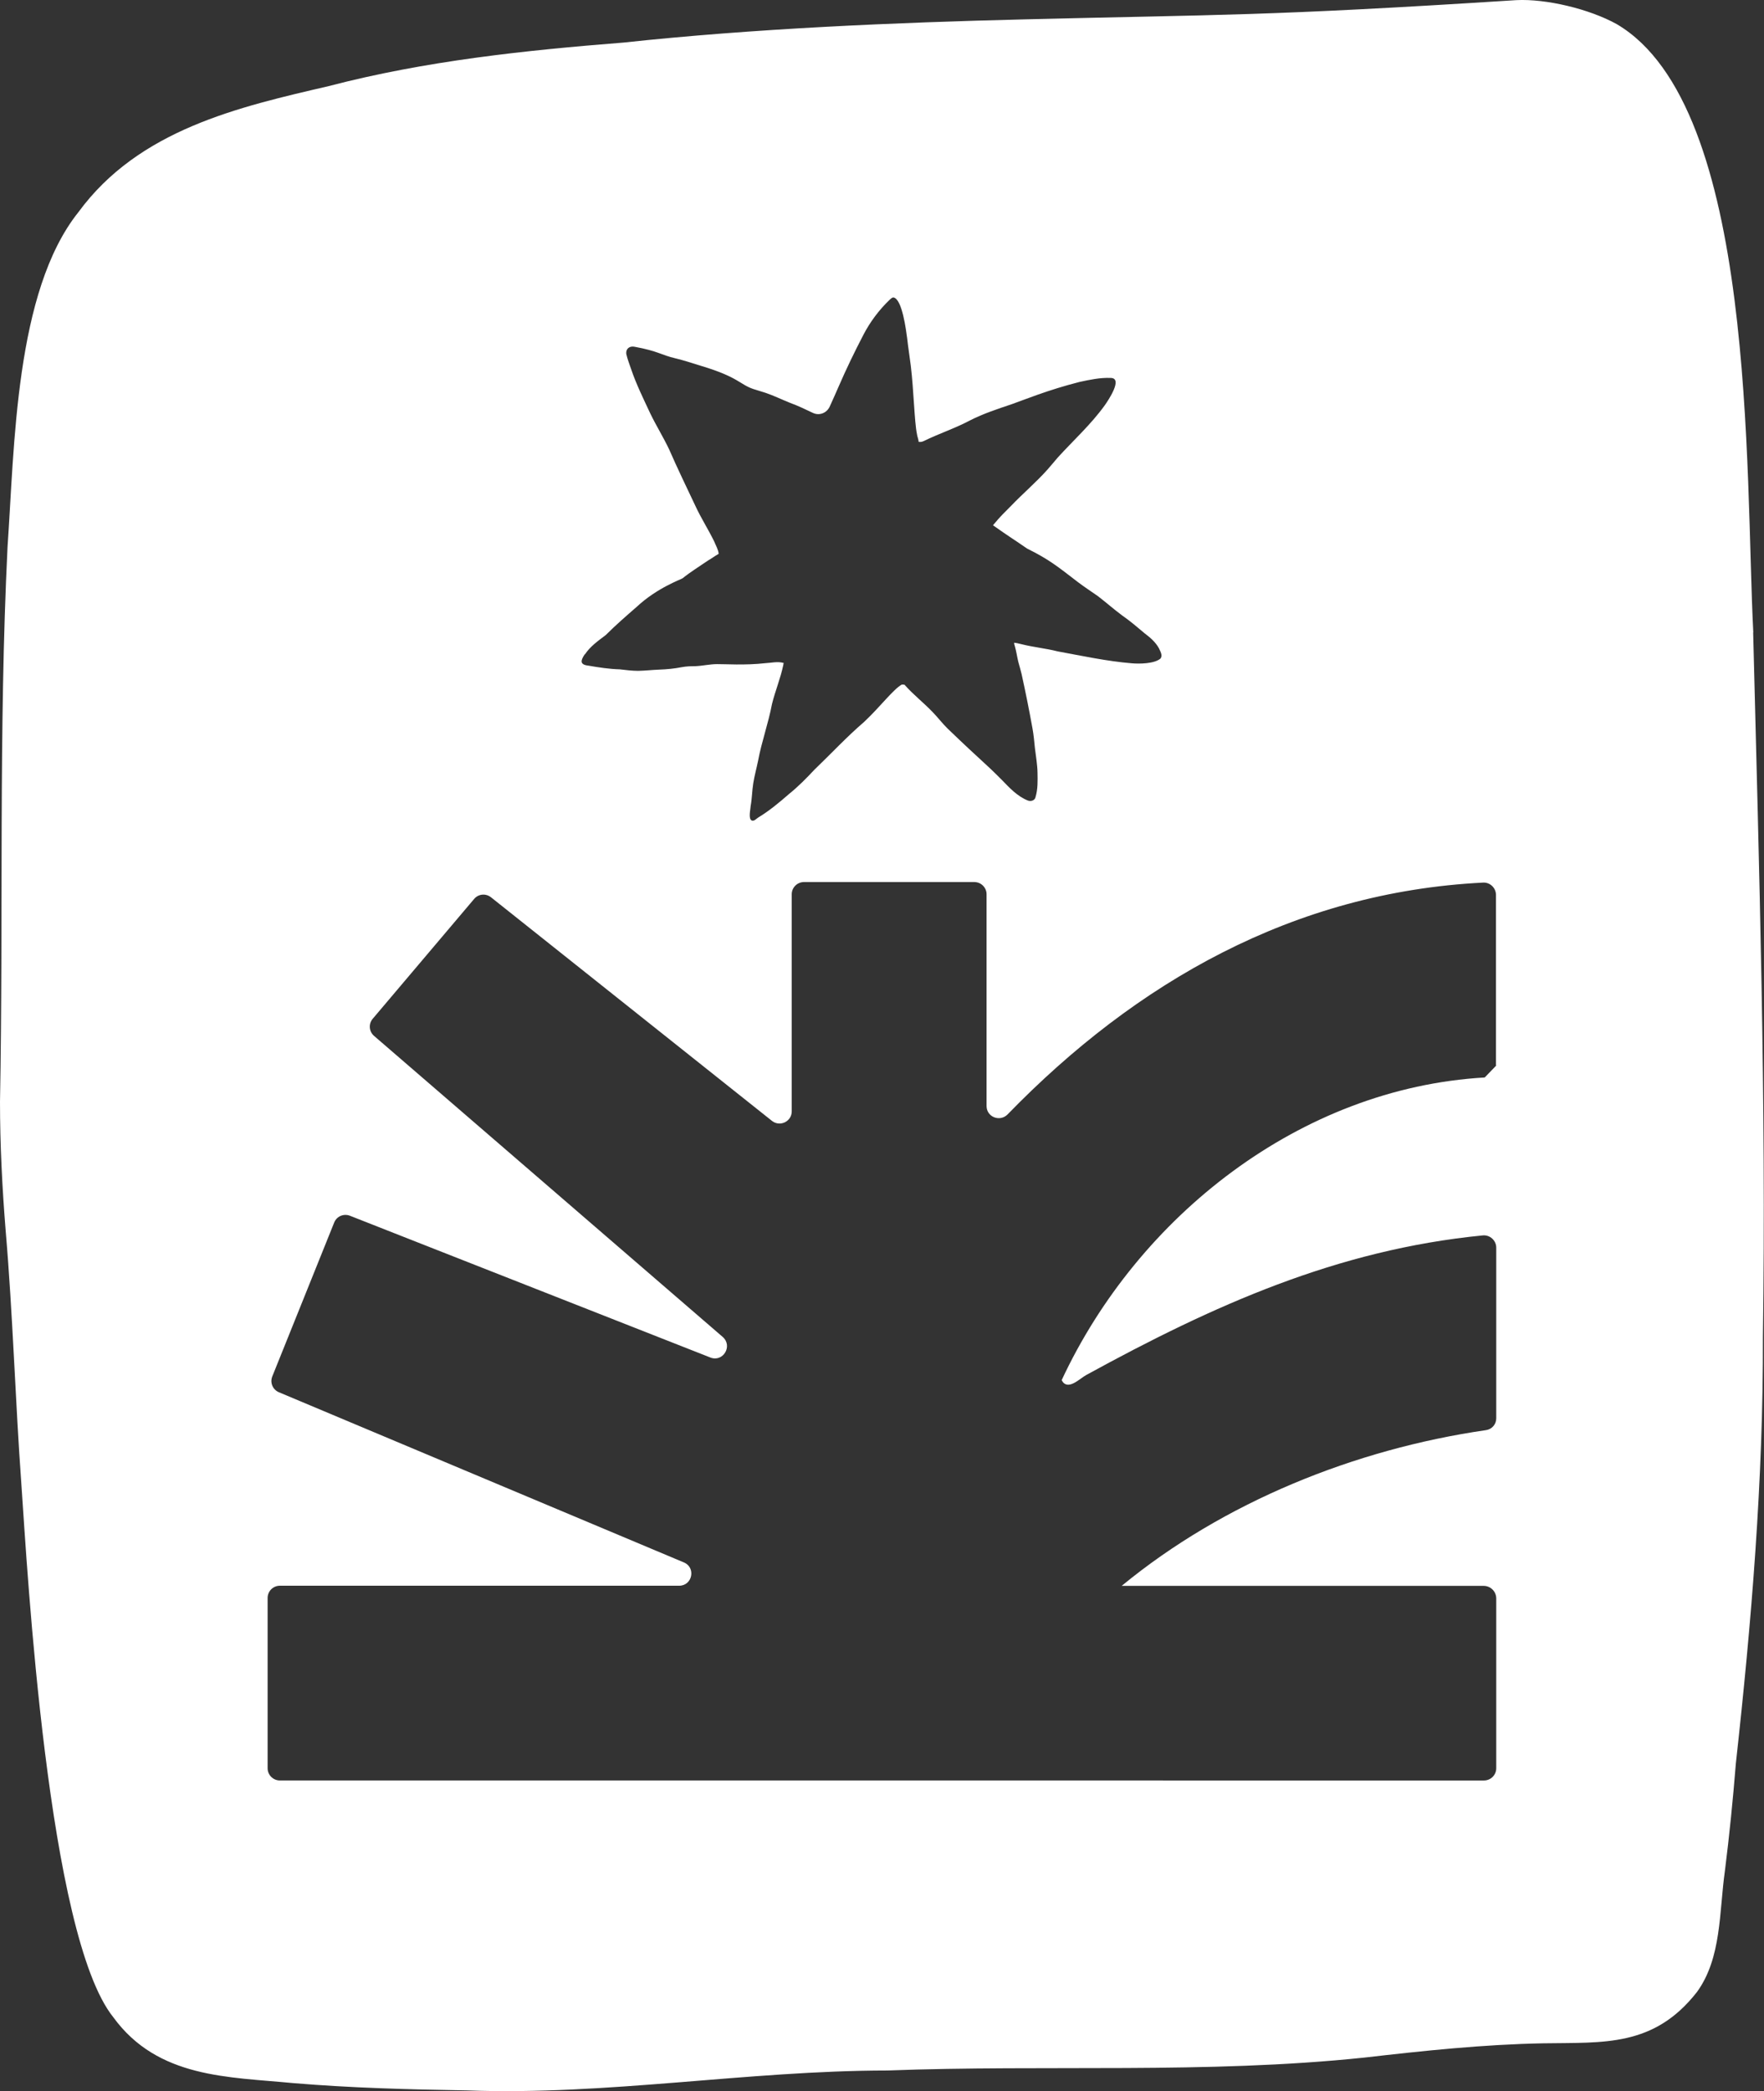 <svg xmlns="http://www.w3.org/2000/svg" id="uuid-e7fb62db-ad60-4263-8e78-671009c8a2f9" data-name="Calque 2" viewBox="0 0 128.47 152.27"><rect x="0" y="0" width="128.47" height="152.27" fill="#333333" stroke="none"/><defs><style>      .uuid-0dd9dac4-059d-4201-ad2a-e416bf71263c {        fill: #fff;      }    </style></defs><g id="uuid-1c528294-48ed-4bd7-b270-7c13b9de4ee8" data-name="Calque 4"><path class="uuid-0dd9dac4-059d-4201-ad2a-e416bf71263c" d="M127.69,46.05c-.6-11.59.26-38.28-9.94-44.29-2-1.11-5.15-1.86-7.32-1.75-18.44,1.18-21.36,1.04-35.8,1.4-9.45.23-19.76.67-29.22,1.69-7.21.57-14.42,1.33-21.47,3.17-6.55,1.52-13.82,3.16-18.23,9.18C1.09,21.23,1.06,32.56.55,39.81-.11,53.27.25,66.76,0,80.23c0,3.12.16,6.24.41,9.36.53,6.17.7,12.37,1.15,18.54.43,6.17,1.91,32.8,6.69,38.76,3.25,4.46,8.4,4.34,13.13,4.8,4.19.35,8.39.46,12.6.53,10.24.38,20.41-1.44,30.64-1.45,11.58-.44,23.19.27,34.74-.94,4.34-.5,8.69-.96,13.06-1.04,4.38-.07,8.03.28,11.17-3.74,1.8-2.48,1.61-5.83,2.03-8.8.33-2.61.59-5.22.8-7.84,1.14-10.31,2-20.66,1.97-31.06.25-17.1-.28-34.21-.71-51.3ZM42.6,47.65c.39-.59.97-.99,1.52-1.41.72-.72,1.48-1.38,2.25-2.05,1.5-1.4,3.24-2,3.34-2.08.6-.48,1.25-.88,1.88-1.31.17-.09.45-.3.75-.47-.03-.32-.21-.61-.33-.91-.43-.88-.96-1.7-1.37-2.59-.64-1.36-1.3-2.71-1.9-4.09-.42-.89-.94-1.72-1.37-2.61-.5-1.07-1.03-2.14-1.41-3.26-.13-.38-.26-.71-.35-1.1-.04-.38.24-.59.6-.52,1.71.31,1.97.61,2.97.84.62.15,1.23.35,1.84.54,2.78.83,2.84,1.36,3.85,1.7.29.1.58.17.87.27.62.21,1.21.5,1.81.74.56.2,1.13.48,1.66.73.47.22,1.01,0,1.22-.47.22-.49.44-.97.65-1.46.55-1.27,1.15-2.51,1.79-3.74.49-.95,1.14-1.82,1.91-2.56.15-.14.21-.18.29-.18.64.11.92,2.41,1,2.99.07.66.18,1.31.26,1.97.22,1.81.26,4.06.45,4.99.02.18.12.38.12.56.13.03.27,0,.39-.06,1.1-.54,2.27-.92,3.36-1.5.96-.49,2.03-.84,3.04-1.18.86-.3,2.61-1.03,4.94-1.62.74-.16,1.49-.32,2.25-.29.94,0-.18,1.65-.42,1.99-1,1.39-2.27,2.54-3.42,3.8-.26.3-.5.6-.76.89-.83.93-1.79,1.74-2.65,2.64-.42.42-.84.83-1.21,1.29-.04.03-.07.07-.1.12,1.23.87,1.15.78,2.49,1.7,1.6.79,2.21,1.3,3.71,2.45.46.35.97.68,1.44,1.01.6.46,1.16.96,1.77,1.41.58.4,1.11.86,1.66,1.32.39.29.78.64,1.01,1.06.1.23.3.53.11.76-.44.37-1.51.39-2.08.34-1.82-.15-3.61-.54-5.41-.87-.86-.22-1.75-.3-2.62-.52-.26-.07-.4-.09-.54-.11-.01.09.04.2.06.29.1.36.15.73.24,1.1.08.3.17.59.24.89.29,1.31.55,2.62.79,3.94.09.48.13.97.18,1.45.07.6.18,1.19.19,1.79.01.59.03,1.19-.14,1.76-.04.27-.34.36-.57.27-.75-.3-1.32-.91-1.87-1.48-1.35-1.36-1.34-1.23-3.96-3.75-.39-.38-.72-.82-1.1-1.21-.65-.68-1.4-1.26-2.02-1.96,0,0,0-.01,0-.02-.07-.02-.15-.03-.23-.02-.64.37-1.56,1.61-2.73,2.71-1.28,1.1-2.42,2.33-3.63,3.49-.58.62-1.18,1.23-1.84,1.76-.71.62-1.44,1.23-2.25,1.72-.15.09-.28.28-.47.22-.27-.12-.09-.82-.08-1.07.1-.55.1-1.11.19-1.66.09-.55.24-1.09.35-1.63.26-1.39.75-2.73,1.01-4.12.24-.97.63-1.89.83-2.87,0-.05.01-.09.03-.12,0,0-.02-.01-.03-.01-.43-.12-.88,0-1.31.02-1.49.17-2.99.06-3.52.07-.53,0-1.06.13-1.59.15-.34,0-.64.01-.97.07-.57.11-1.09.16-1.66.18-.51.02-1.02.08-1.53.09-.44,0-.89-.06-1.33-.11-.77-.02-1.53-.14-2.29-.27-.64-.07-.57-.37-.27-.82ZM108.97,77.59c-.33.34-.51.53-.84.87-13.42.77-25.25,10.11-30.81,22.04.43.83,1.31-.12,1.8-.38,9.22-5.05,18.25-9.12,28.87-10.16.52-.05.98.37.98.89v12.43c0,.44-.32.8-.75.86-9.53,1.38-19.12,5.24-26.53,11.34,0,0,0,0,0,0,.05,0,21.62,0,26.36,0,.51,0,.92.41.92.92v12.36c0,.49-.4.89-.89.89H20.38c-.49,0-.89-.4-.89-.89v-12.4c0-.49.4-.89.89-.89h29.08c.97,0,1.24-1.33.34-1.7l-29.49-12.39c-.45-.19-.66-.7-.48-1.15l4.51-11.21c.18-.45.69-.67,1.15-.49l26.24,10.32c.93.37,1.66-.84.9-1.5l-25.39-21.92c-.37-.32-.41-.87-.1-1.24l7.39-8.73c.31-.37.85-.42,1.23-.12l20.46,16.28c.58.46,1.44.05,1.44-.69v-15.81c0-.49.4-.89.89-.89h12.41c.49,0,.89.4.89.89v15.42c0,.8.97,1.18,1.53.61,9.36-9.63,20.84-16.19,34.63-16.88.51-.03.94.39.94.9v12.4Z"></path></g></svg>
